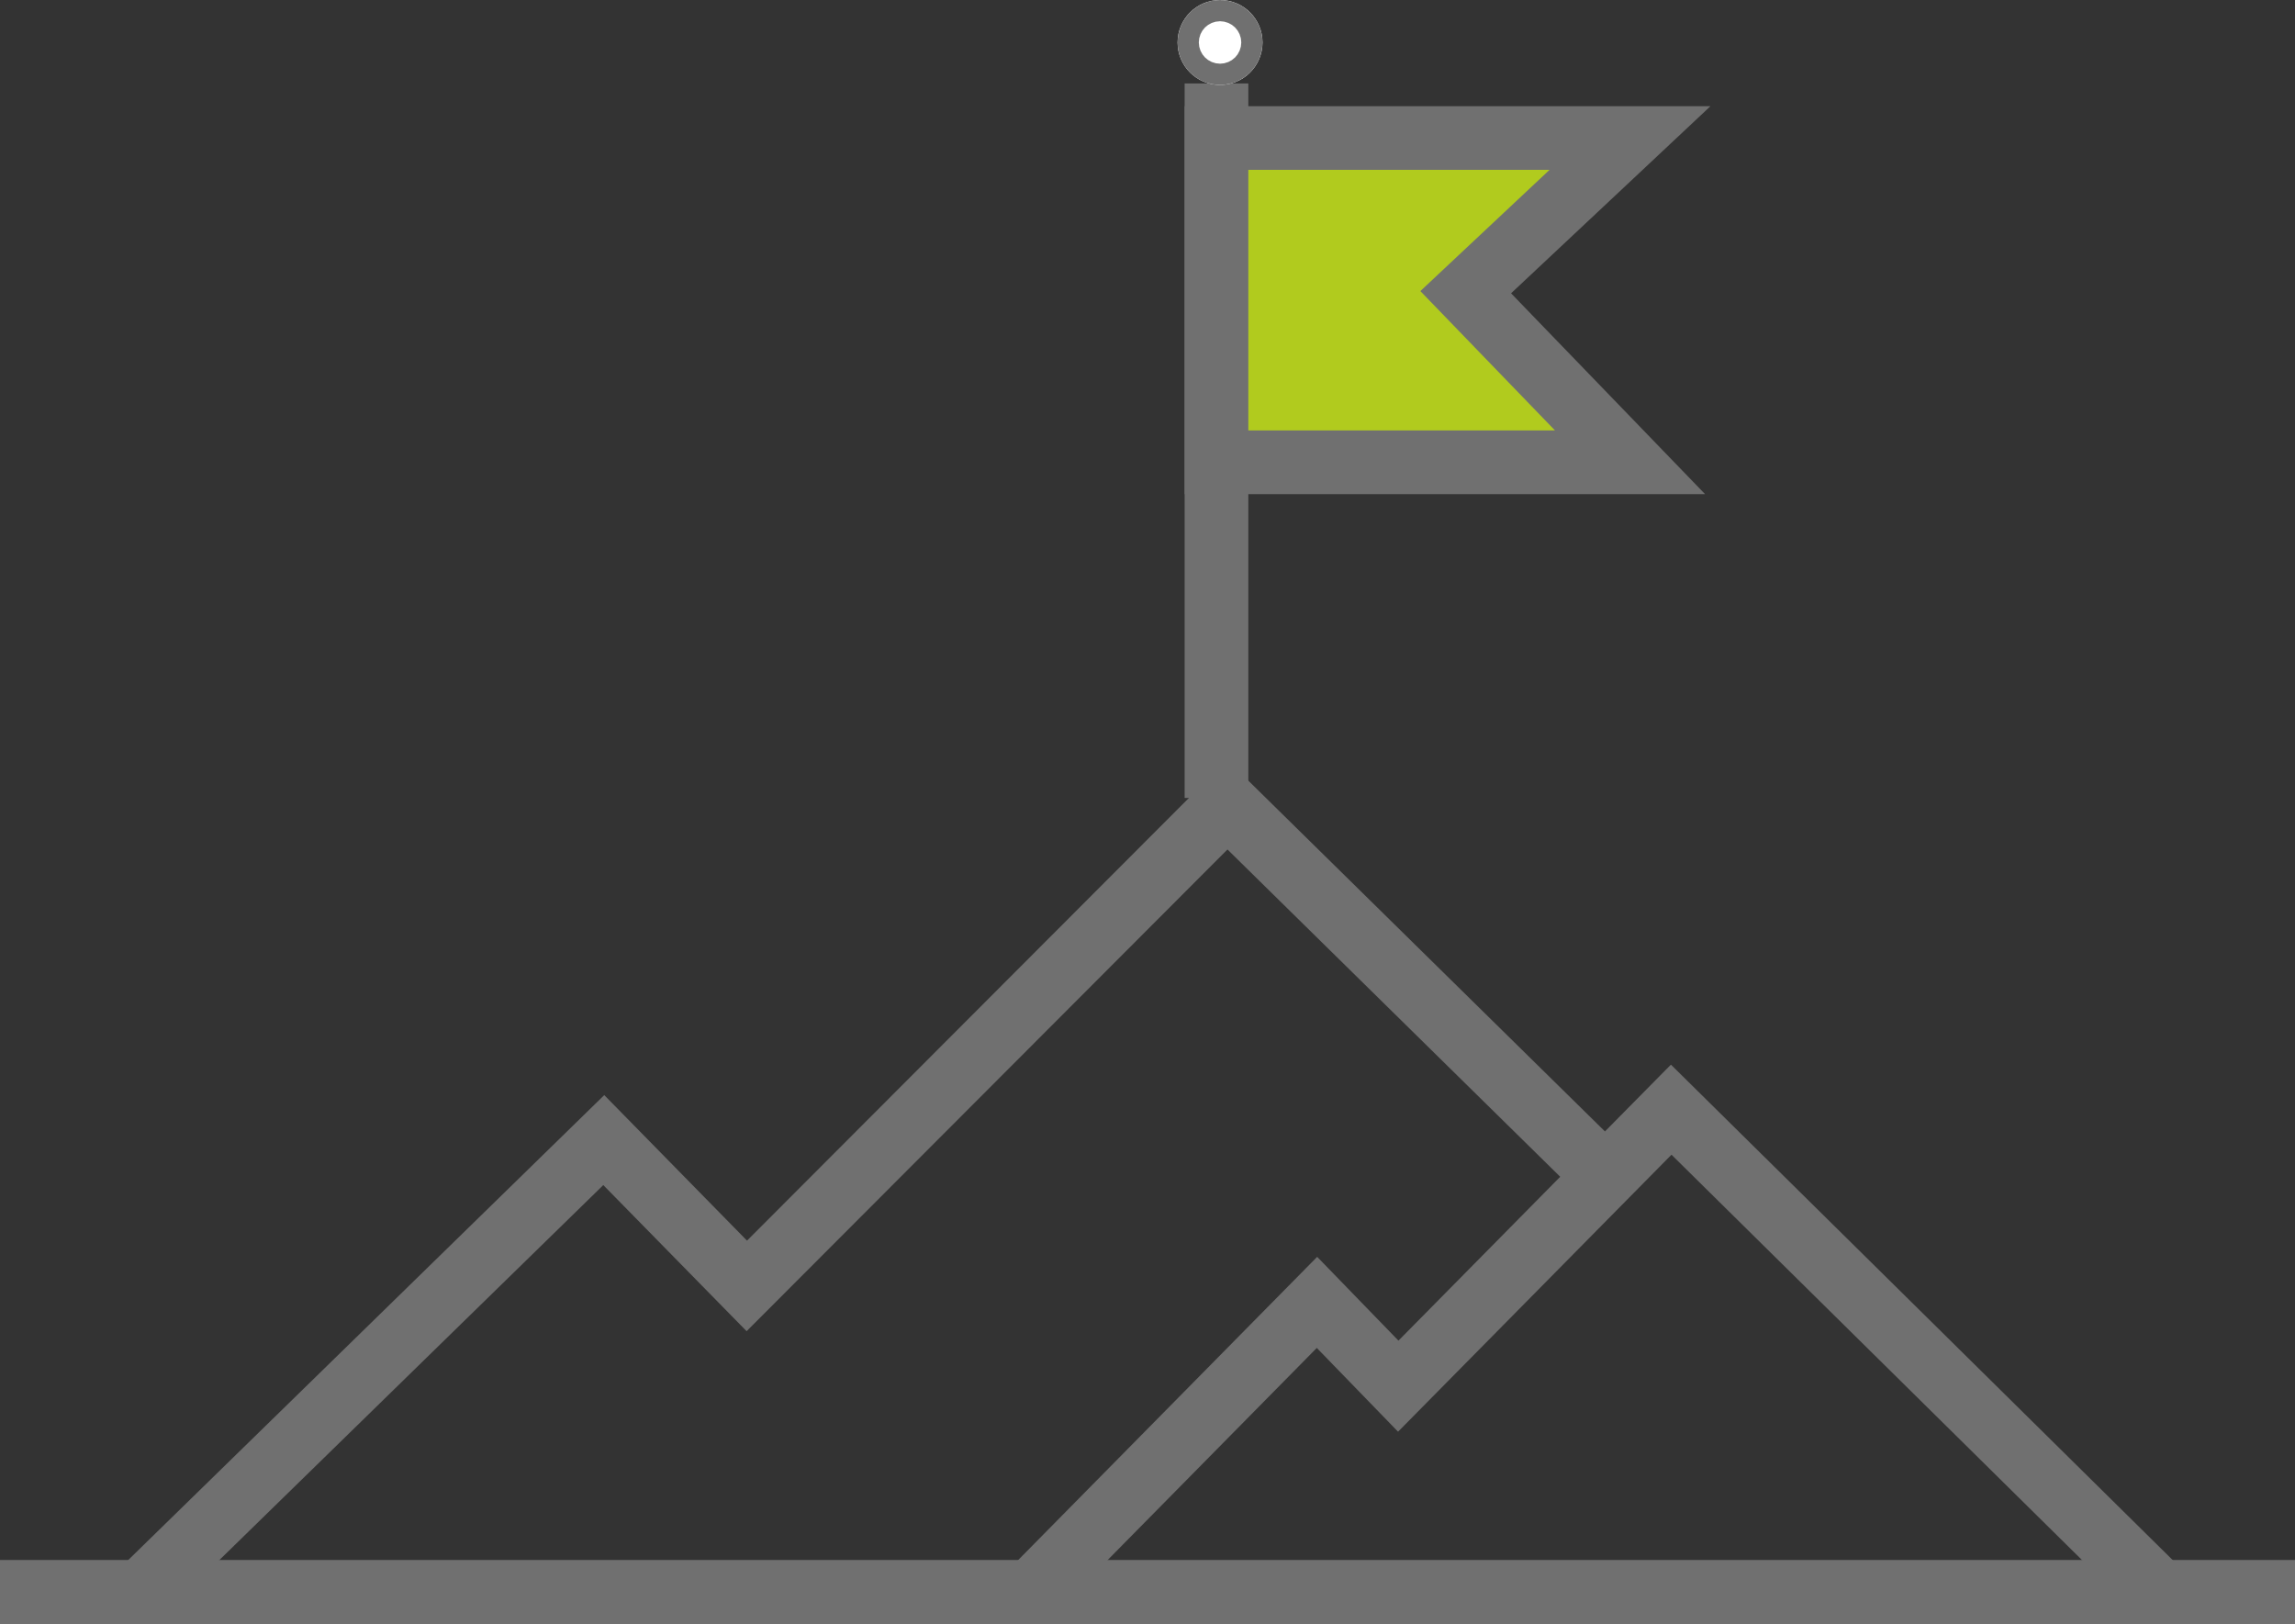 <svg xmlns="http://www.w3.org/2000/svg" width="108.096" height="76.473" viewBox="0 0 108.096 76.473">
  <rect x="0" y="0" width="108.096" height="76.473" fill="#333333" stroke="none"/>
  <g id="Group_4620" data-name="Group 4620" transform="translate(-274.535 -1688)">
    <path id="Path_15402" data-name="Path 15402" d="M-7852.812,2163.973l21.785-21.276,6.737,6.868,22.63-22.669,17.743,17.452" transform="translate(8134 -401)" fill="none" stroke="#707070" stroke-width="3"/>
    <path id="Path_15403" data-name="Path 15403" d="M-7853.867,2149.595l13.433-13.621,3.828,3.946,12.856-13.023,22.991,22.7" transform="translate(8177 -386.633)" fill="none" stroke="#707070" stroke-width="3"/>
    <path id="Path_15404" data-name="Path 15404" d="M-7859.465,2163.973h108.1" transform="translate(8134 -401)" fill="none" stroke="#707070" stroke-width="3"/>
    <path id="Path_15405" data-name="Path 15405" d="M-7802.168,2125.583v-33.653" transform="translate(8134 -400)" fill="none" stroke="#707070" stroke-width="3"/>
    <path id="Path_15406" data-name="Path 15406" d="M-7802.168,2094.5h19.478l-7.739,7.262,7.739,8.011h-19.478Z" transform="translate(8134 -400)" fill="#b1cb1e" stroke="#707070" stroke-width="3"/>
    <g id="Ellipse_27868" data-name="Ellipse 27868" transform="translate(330 1688)" fill="#fff" stroke="#707070" stroke-width="3">
      <circle cx="2" cy="2" r="2" stroke="none"/>
      <circle cx="2" cy="2" r="0.5" fill="none"/>
    </g>
  </g>
</svg>
